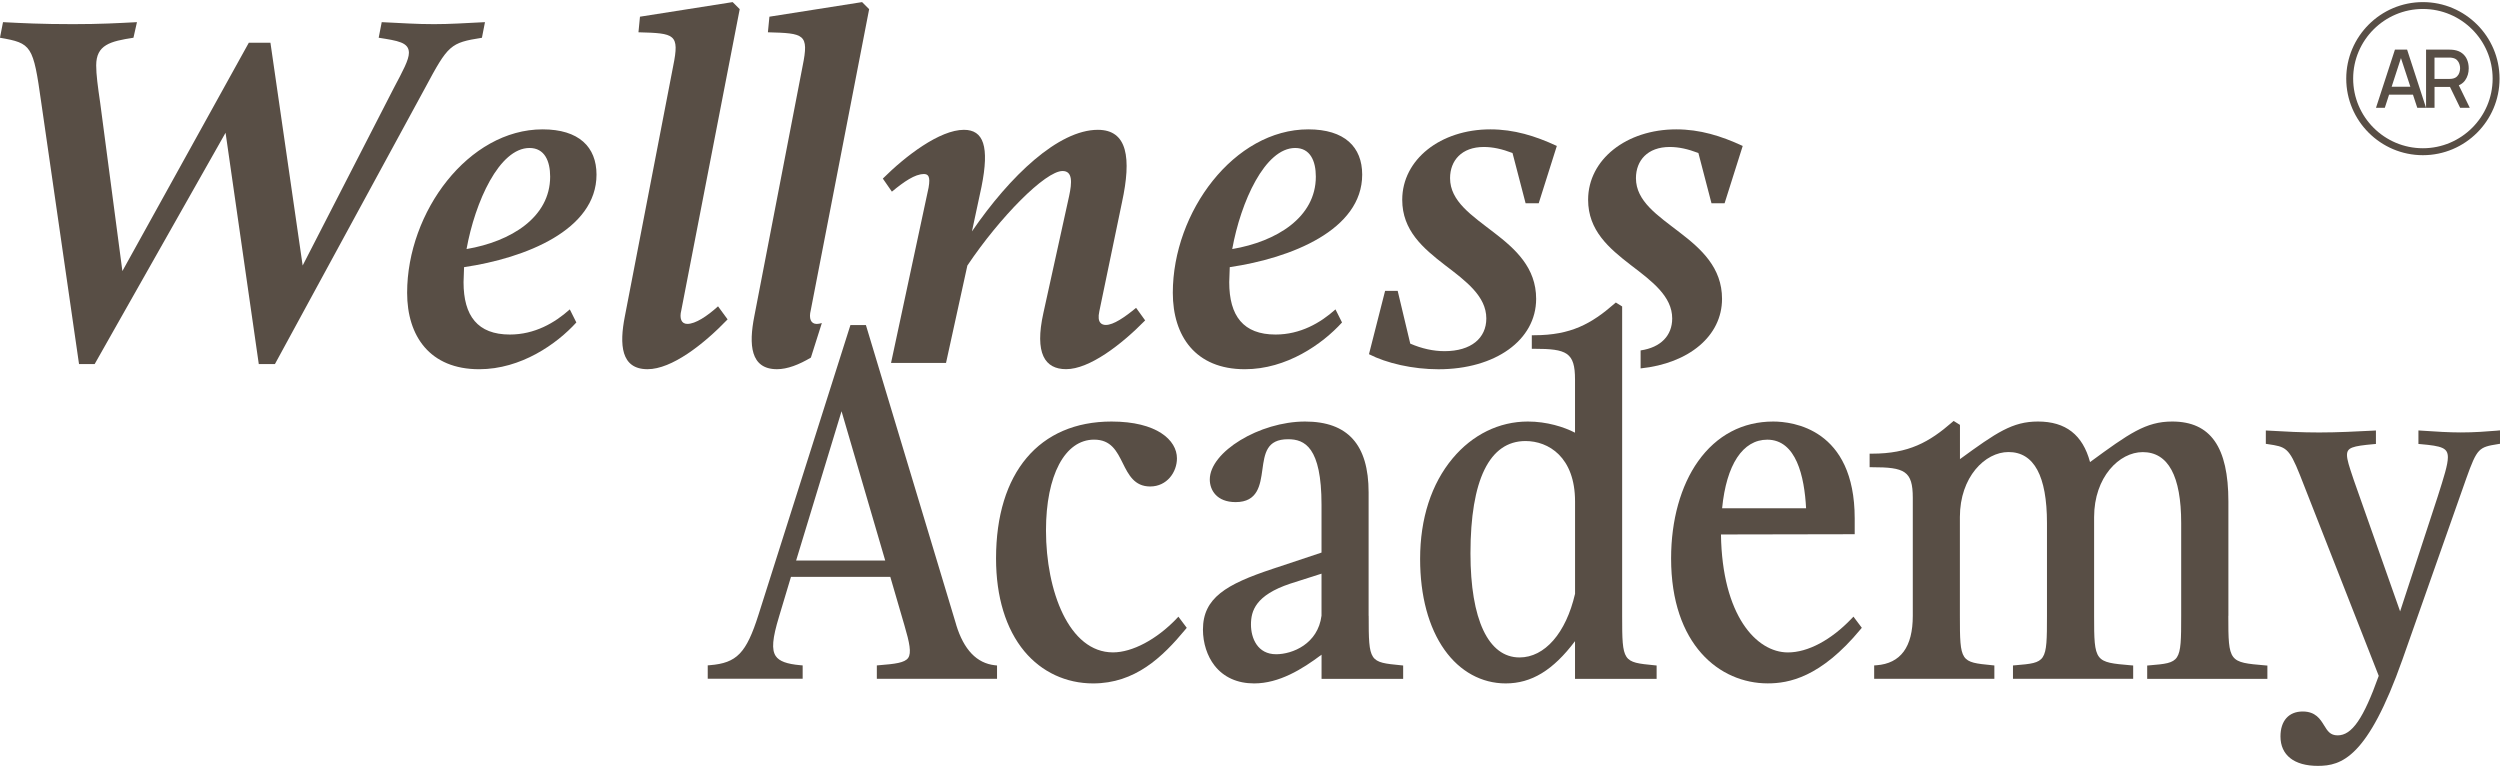 <?xml version="1.0" encoding="UTF-8"?> <svg xmlns="http://www.w3.org/2000/svg" width="511" height="157" viewBox="0 0 511 157" fill="none"><g clip-path="url(#clip0_2004_12)"><path d="M98.508 7.714L99.129 4.527C95.007 4.731 91.922 4.935 88.731 4.935C85.026 4.935 82.455 4.731 78.024 4.527L77.404 7.714C81.313 8.333 83.582 8.643 83.582 10.795C83.582 12.237 82.349 14.495 80.496 17.991L61.864 54.273L55.278 8.741H50.854L25.016 55.406L20.486 21.079C19.972 17.583 19.662 15.22 19.662 13.37C19.662 9.156 22.543 8.439 27.277 7.714L27.995 4.527C24.086 4.731 20.479 4.935 14.921 4.935C8.433 4.935 4.524 4.731 0.614 4.527L-0.006 7.714C6.482 8.847 6.785 9.254 8.433 20.973L16.154 74.419H19.345L46.106 27.135L52.896 74.419H56.193L86.879 17.998C91.612 9.156 92.028 8.748 98.508 7.721V7.714Z" fill="#584E45"></path><path d="M121.926 35.691C121.926 30.036 118.326 26.441 110.908 26.441C95.777 26.441 83.217 43.295 83.217 59.847C83.217 68.689 87.853 75.47 97.94 75.47C106.485 75.47 113.789 70.328 117.805 65.91L116.466 63.237C113.381 66.016 109.26 68.379 104.216 68.379C97.63 68.379 94.749 64.574 94.749 57.687C94.749 56.66 94.855 55.633 94.855 54.606C107.415 52.757 121.926 47.003 121.926 35.691ZM108.231 30.247C111.317 30.247 112.451 32.92 112.451 36.107C112.451 44.435 104.42 49.366 95.361 50.907C97.108 41.241 102.053 30.247 108.231 30.247Z" fill="#584E45"></path><path d="M148.725 65.285L146.766 62.612C144.505 64.666 142.131 66.206 140.49 66.206C139.258 66.206 138.842 65.073 139.258 63.427L151.198 1.872L149.753 0.43L130.811 3.412L130.501 6.599C137.912 6.803 138.94 6.908 137.602 13.485L127.718 64.673C126.584 70.427 126.894 75.464 132.354 75.464C137.292 75.464 143.78 70.427 148.717 65.285H148.725Z" fill="#584E45"></path><path d="M188.776 35.566C189.698 35.566 190.22 35.974 189.804 38.345L182.129 74.182H193.366L197.729 54.277C204.421 44.31 213.684 34.955 217.185 34.955C219.242 34.955 219.144 37.22 218.523 40.097L213.276 63.943C211.423 72.271 213.586 75.458 217.911 75.458C222.645 75.458 229.133 70.527 234.07 65.491L232.218 62.923C229.851 64.879 227.582 66.419 226.04 66.419C225.216 66.419 224.187 66.012 224.701 63.641L229.337 41.335C231.295 32.289 230.471 26.535 224.399 26.535C216.368 26.535 206.485 35.891 198.666 47.3L200.625 38.148C202.273 29.925 201.033 26.535 197.025 26.535C192.088 26.535 185.085 31.881 180.45 36.502L182.303 39.175C184.775 37.122 187.036 35.581 188.791 35.581L188.776 35.566Z" fill="#584E45"></path><path d="M274.31 65.91L272.972 63.237C269.887 66.016 265.766 68.379 260.722 68.379C254.136 68.379 251.255 64.574 251.255 57.687C251.255 56.66 251.361 55.633 251.361 54.606C263.921 52.757 278.432 47.003 278.432 35.691C278.432 30.036 274.832 26.441 267.414 26.441C252.283 26.441 239.723 43.295 239.723 59.847C239.723 68.689 244.358 75.47 254.446 75.47C262.991 75.47 270.295 70.328 274.31 65.91ZM264.737 30.247C267.822 30.247 268.957 32.92 268.957 36.107C268.957 44.435 260.926 49.366 251.867 50.907C253.614 41.241 258.559 30.247 264.737 30.247Z" fill="#584E45"></path><path d="M313.989 61.085C313.989 54.712 309.77 50.907 305.346 47.516C300.817 44.02 296.393 41.143 296.393 36.416C296.393 32.822 298.76 30.043 303.289 30.043C305.142 30.043 306.995 30.451 309.157 31.274L311.834 41.551H314.511L318.216 29.832C313.793 27.778 309.467 26.441 304.628 26.441C294.435 26.441 286.616 32.611 286.616 40.834C286.616 47.101 290.835 50.703 295.365 54.199C299.69 57.491 303.804 60.572 303.804 65.095C303.804 69.104 300.718 71.777 295.259 71.777C292.998 71.777 290.623 71.264 288.257 70.237L285.686 59.447H283.115L279.818 72.397C283.417 74.247 288.771 75.477 294.019 75.477C305.649 75.477 313.989 69.512 313.989 61.085Z" fill="#584E45"></path><path d="M195.452 127.71L176.994 66.449H173.826L155.02 125.709C152.54 133.509 150.596 135.518 145.114 135.963L144.66 136.001V138.735H164.064V136.009L163.61 135.971C160.827 135.729 159.277 135.155 158.566 134.106C157.682 132.792 157.871 130.519 159.247 126.004L161.674 117.909H181.977L184.881 127.876C185.91 131.372 186.333 133.464 185.63 134.476C184.934 135.48 182.923 135.714 179.679 135.971L179.225 136.009V138.742H203.793V136.024L203.354 135.979C199.644 135.566 197.008 132.812 195.445 127.718L195.452 127.71ZM162.725 114.579L172.011 84.058L180.941 114.579H162.725Z" fill="#584E45"></path><path d="M240.477 126.462C236.416 130.705 231.441 133.348 227.493 133.348C218.502 133.348 213.799 120.806 213.799 108.415C213.799 97.149 217.663 89.862 223.637 89.862C227.1 89.862 228.265 92.203 229.497 94.68C230.662 97.02 231.864 99.437 235.093 99.437C238.518 99.437 240.568 96.514 240.568 93.69C240.568 89.945 236.431 86.162 227.198 86.162C212.415 86.162 203.591 96.62 203.591 114.146C203.591 122.014 205.602 128.583 209.398 133.144C212.922 137.365 217.905 139.691 223.433 139.691C231.985 139.691 237.566 134.375 242.322 128.629L242.572 128.327L240.863 126.046L240.462 126.469L240.477 126.462Z" fill="#584E45"></path><path d="M279.744 125.873V100.637C279.744 90.897 275.494 86.162 266.753 86.162C257.474 86.162 247.281 92.362 247.281 98.01C247.281 100.139 248.665 102.631 252.567 102.631C257.111 102.631 257.595 99.127 258.026 96.031C258.488 92.679 258.888 89.779 263.282 89.779C266.662 89.779 270.118 91.372 270.118 103.167V112.945L260.03 116.306C250.646 119.432 245.882 122.203 245.882 128.689C245.882 131.43 246.744 134.111 248.257 136.044C250.124 138.43 252.915 139.691 256.34 139.691C261.444 139.691 266.14 136.814 270.125 133.816V138.755H286.806V136.029L286.36 135.983C279.887 135.349 279.759 135.334 279.759 125.873H279.744ZM270.118 125.842C269.384 131.626 264.174 133.726 260.839 133.726C257.043 133.726 255.697 130.456 255.697 127.655C255.697 124.853 256.65 121.659 263.713 119.303L270.118 117.257V125.835V125.842Z" fill="#584E45"></path><path d="M331.567 125.864V62.64L330.274 61.832L329.994 62.074C325.298 66.159 321.109 68.522 313.592 68.522H313.101V71.293H313.592C320.254 71.293 321.933 72.033 321.933 77.553V88.442C319.68 87.271 316.171 86.161 312.284 86.161C306.431 86.161 300.979 88.834 296.919 93.69C292.571 98.892 290.272 105.998 290.272 114.236C290.272 121.809 292.004 128.243 295.27 132.841C298.408 137.259 302.847 139.69 307.77 139.69C313.025 139.69 317.441 137.017 321.933 131.052V138.754H338.614V136.028L338.168 135.983C331.695 135.348 331.567 135.333 331.567 125.872V125.864ZM321.933 121.402C320.08 129.406 315.74 134.382 310.59 134.382C304.216 134.382 300.564 126.627 300.564 113.111C300.564 98.092 304.45 90.148 311.815 90.148C316.481 90.148 321.941 93.388 321.941 102.509V121.402H321.933Z" fill="#584E45"></path><path d="M378.435 126.469C374.254 130.841 369.52 133.356 365.452 133.356C359.002 133.356 352.007 125.805 351.765 109.245L379.101 109.193V105.983C379.101 87.597 366.352 86.162 362.45 86.162C356.189 86.162 350.88 88.963 347.1 94.272C343.538 99.271 341.572 106.331 341.572 114.138C341.572 131.785 351.493 139.683 361.323 139.683C365.543 139.683 372.099 138.536 380.303 128.621L380.553 128.319L378.844 126.039L378.443 126.462L378.435 126.469ZM361.225 89.87C367.146 89.87 368.824 97.375 369.165 103.892H352C352.869 94.974 356.219 89.87 361.232 89.87H361.225Z" fill="#584E45"></path><path d="M455.484 125.87V102.508C455.484 91.355 451.831 86.16 443.998 86.16C438.614 86.16 435.203 88.591 427.203 94.451C425.713 88.878 422.227 86.16 416.564 86.16C411.323 86.16 408.072 88.418 400.616 93.847V86.847L399.323 86.039L399.043 86.281C394.347 90.366 390.158 92.729 382.642 92.729H382.15V95.5H382.642C389.303 95.5 390.975 96.24 390.975 101.76V125.87C390.975 132.243 388.497 135.614 383.541 135.981L383.08 136.011V138.745H407.648V136.019L407.202 135.974C400.722 135.339 400.601 135.324 400.601 125.863V105.694C400.601 97.479 405.758 92.397 410.537 92.397C415.754 92.397 418.401 97.282 418.401 106.917V125.87C418.401 135.43 418.28 135.445 411.905 135.981L411.452 136.019V138.752H436.02V136.026L435.566 135.989C428.171 135.354 428.035 135.339 428.035 125.878V105.709C428.035 97.494 433.192 92.412 437.971 92.412C443.188 92.412 445.835 97.297 445.835 106.933V125.886C445.835 135.445 445.714 135.46 439.34 135.996L438.886 136.034V138.767H463.454V136.042L463 136.004C455.605 135.37 455.469 135.354 455.469 125.893L455.484 125.87Z" fill="#584E45"></path><path d="M510.471 88.02C508.301 88.201 505.753 88.39 502.993 88.39C500.467 88.39 497.873 88.216 495.136 88.035L494.327 87.982V90.746L494.781 90.783C499.159 91.168 500.346 91.553 500.346 93.479C500.346 94.974 499.522 97.556 498.274 101.483L490.584 124.967L481.109 98.108L480.928 97.564C480.202 95.404 479.725 93.97 479.725 93.011C479.725 91.486 480.822 91.176 485.192 90.783L485.639 90.746V87.99L485.117 88.02C481.691 88.193 477.805 88.397 474.054 88.397C470.508 88.397 467.112 88.224 463.657 88.02L463.135 87.99V90.723L463.558 90.783C467.196 91.327 467.853 91.425 470.122 97.134L486.213 138.143C483.09 146.895 480.731 150.308 477.812 150.308C476.292 150.308 475.748 149.409 475.045 148.269C474.266 147 473.305 145.43 470.666 145.43C467.831 145.43 466.129 147.333 466.129 150.519C466.129 154.347 468.912 156.545 473.767 156.545C478.621 156.545 483.967 154.868 491.053 134.828L504.112 97.775C506.328 91.591 506.675 91.403 510.585 90.776L511.001 90.708V87.967L510.464 88.012L510.471 88.02Z" fill="#584E45"></path><path d="M158.819 75.464C160.929 75.464 163.318 74.542 165.746 73.093L167.984 66.032C167.621 66.138 167.266 66.214 166.948 66.214C165.715 66.214 165.3 65.081 165.715 63.435L177.655 1.872L176.211 0.43L157.269 3.412L156.959 6.599C164.37 6.803 165.398 6.908 164.059 13.485L154.176 64.673C153.042 70.427 153.352 75.464 158.812 75.464H158.819Z" fill="#584E45"></path><path d="M333.359 54.199C337.684 57.491 341.798 60.572 341.798 65.095C341.798 68.561 339.492 71.022 335.34 71.626V75.304C345.201 74.277 351.984 68.689 351.984 61.085C351.984 54.712 347.764 50.907 343.341 47.516C338.811 44.02 334.387 41.143 334.387 36.416C334.387 32.822 336.754 30.043 341.284 30.043C343.136 30.043 344.989 30.451 347.152 31.274L349.829 41.551H352.505L356.211 29.832C351.787 27.778 347.462 26.441 342.622 26.441C332.429 26.441 324.61 32.611 324.61 40.834C324.61 47.101 328.83 50.703 333.359 54.199Z" fill="#584E45"></path><path d="M485.653 22.037L489.525 10.145H492.012L495.884 22.037H494.092L490.53 11.187H490.977L487.453 22.037H485.661H485.653ZM487.664 19.349V17.733H493.88V19.349H487.664Z" fill="#584E45"></path><path d="M495.887 22.037V10.145H500.697C500.81 10.145 500.954 10.145 501.128 10.16C501.302 10.167 501.46 10.182 501.619 10.213C502.277 10.318 502.837 10.545 503.275 10.892C503.721 11.239 504.054 11.677 504.273 12.206C504.493 12.735 504.606 13.316 504.606 13.958C504.606 14.902 504.364 15.717 503.88 16.404C503.396 17.091 502.67 17.514 501.695 17.688L500.992 17.771H497.619V22.037H495.887ZM497.611 16.132H500.629C500.742 16.132 500.863 16.132 500.999 16.117C501.135 16.11 501.264 16.087 501.385 16.057C501.74 15.974 502.02 15.823 502.239 15.596C502.458 15.37 502.61 15.113 502.7 14.826C502.791 14.532 502.844 14.245 502.844 13.95C502.844 13.656 502.799 13.369 502.7 13.082C502.61 12.795 502.451 12.538 502.239 12.312C502.027 12.085 501.74 11.934 501.385 11.851C501.264 11.821 501.135 11.798 500.999 11.783C500.863 11.775 500.742 11.768 500.629 11.768H497.611V16.125V16.132ZM502.852 22.037L500.5 17.197L502.247 16.752L504.825 22.037H502.852Z" fill="#584E45"></path><path d="M495.24 31.721C486.597 31.721 479.572 24.698 479.572 16.075C479.572 7.452 486.604 0.43 495.24 0.43C503.875 0.43 510.908 7.452 510.908 16.075C510.908 24.698 503.875 31.721 495.24 31.721ZM495.24 1.834C487.383 1.834 480.986 8.222 480.986 16.068C480.986 23.913 487.383 30.301 495.24 30.301C503.097 30.301 509.494 23.913 509.494 16.068C509.494 8.222 503.097 1.834 495.24 1.834Z" fill="#584E45"></path></g><defs><clipPath id="clip0_2004_12"><rect width="511" height="156.139" fill="white" transform="translate(0 0.43)"></rect></clipPath></defs></svg> 